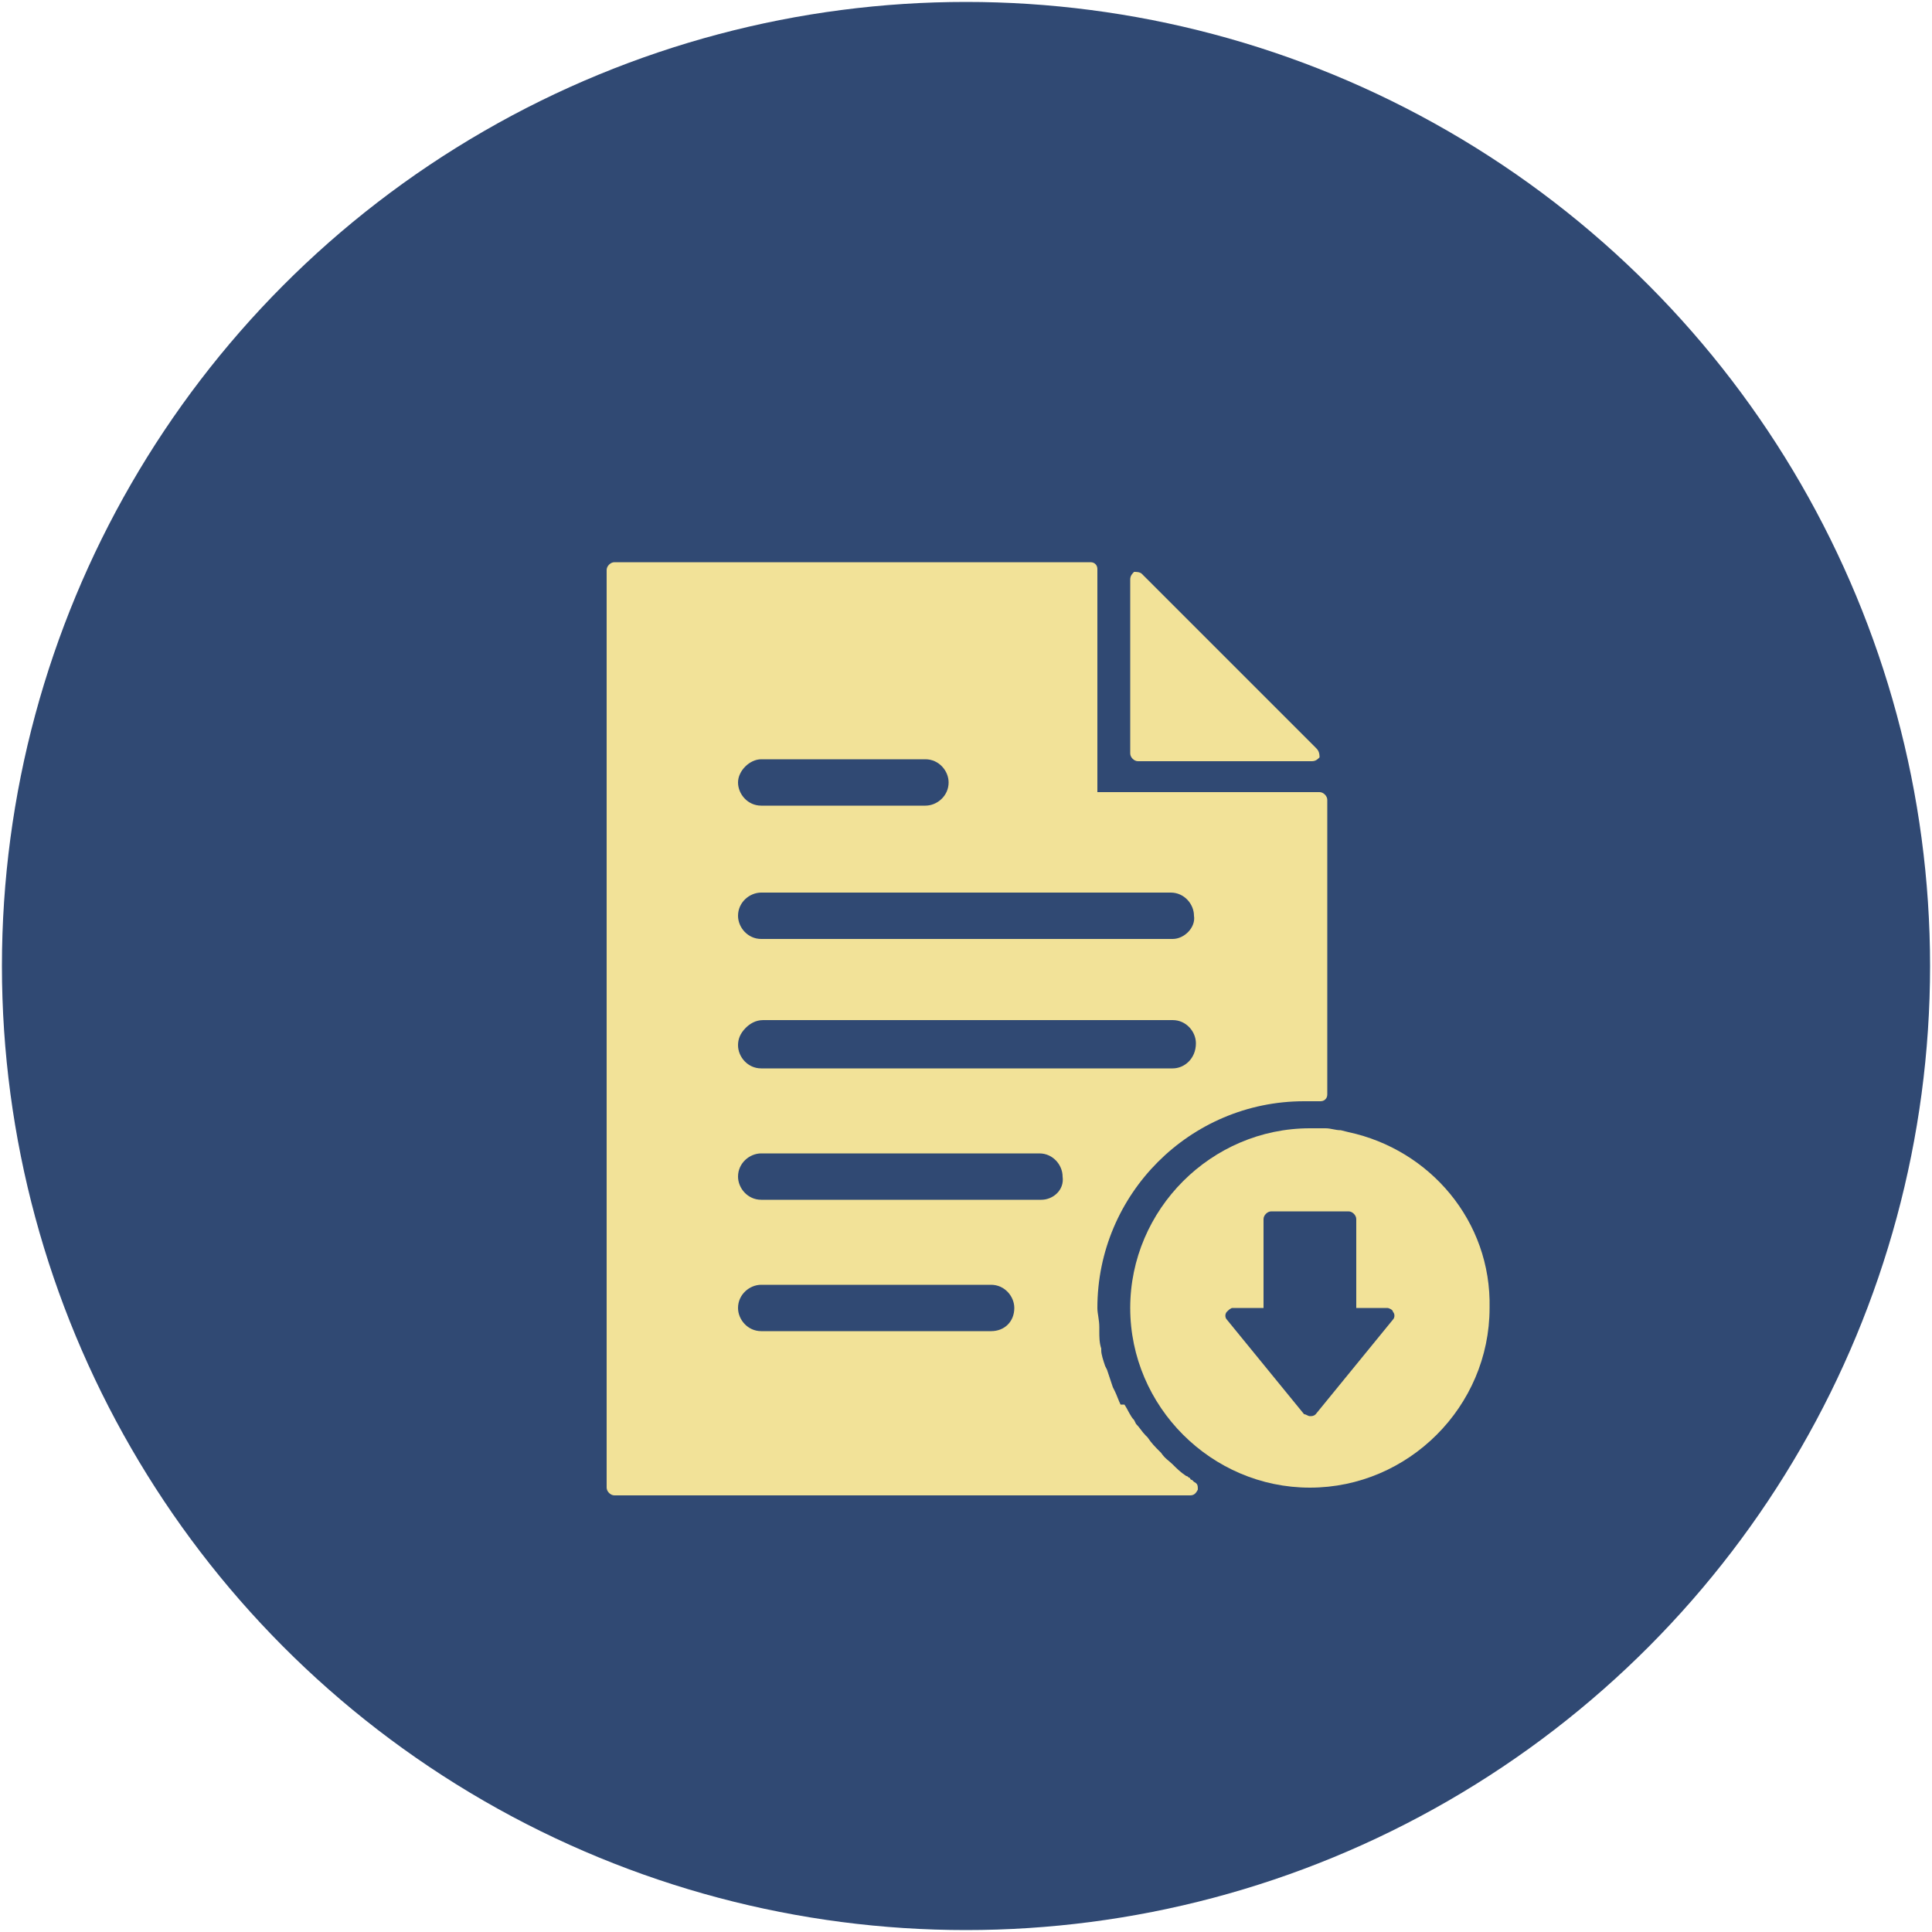 <?xml version="1.0" encoding="utf-8"?>
<!-- Generator: Adobe Illustrator 24.0.2, SVG Export Plug-In . SVG Version: 6.00 Build 0)  -->
<svg version="1.1" id="Capa_1" xmlns="http://www.w3.org/2000/svg" xmlns:xlink="http://www.w3.org/1999/xlink" x="0px" y="0px"
	 viewBox="0 0 100 100" style="enable-background:new 0 0 100 100;" xml:space="preserve">
<style type="text/css">
	.st0{fill:#304973;}
	.st1{fill:#F2E298;}
</style>
<circle class="st0" cx="50" cy="50" r="49.9"/>
<g>
	<path class="st1" d="M68.1,38.7l-9-9c-0.1-0.1-0.3-0.1-0.4-0.1c-0.1,0.1-0.2,0.2-0.2,0.4v9c0,0.2,0.2,0.4,0.4,0.4h9
		c0.2,0,0.3-0.1,0.4-0.2C68.3,38.9,68.2,38.8,68.1,38.7z"/>
	<path class="st1" d="M68.3,41H56.8V29.5c0-0.1,0-0.2-0.1-0.3c-0.1-0.1-0.2-0.1-0.3-0.1l-24.6,0c-0.2,0-0.4,0.2-0.4,0.4V77
		c0,0.2,0.2,0.4,0.4,0.4h29.8c0.2,0,0.3-0.1,0.4-0.3c0-0.2,0-0.3-0.2-0.4l-0.1-0.1c0,0-0.1,0-0.1-0.1c-0.1,0-0.1-0.1-0.2-0.1
		c-0.3-0.2-0.5-0.4-0.7-0.6c0,0,0,0,0,0c-0.2-0.2-0.4-0.3-0.6-0.6l0,0c0,0-0.1-0.1-0.1-0.1c-0.2-0.2-0.4-0.4-0.6-0.7l-0.1-0.1
		c-0.2-0.2-0.3-0.4-0.5-0.6l-0.1-0.2c-0.2-0.2-0.3-0.5-0.5-0.8L58,72.7c-0.1-0.2-0.2-0.5-0.3-0.7l-0.1-0.2c-0.1-0.3-0.2-0.6-0.3-0.9
		l-0.1-0.2c-0.1-0.3-0.2-0.6-0.2-0.8l0-0.1c-0.1-0.3-0.1-0.6-0.1-0.9c0-0.1,0-0.1,0-0.2c0-0.4-0.1-0.7-0.1-1
		c0-5.9,4.8-10.7,10.7-10.7c0.3,0,0.5,0,0.8,0c0.1,0,0.2,0,0.3-0.1c0.1-0.1,0.1-0.2,0.1-0.3V41.4C68.7,41.2,68.5,41,68.3,41z
		 M39.4,39.3h8.5c0.7,0,1.2,0.6,1.2,1.2c0,0.7-0.6,1.2-1.2,1.2h-8.5c-0.7,0-1.2-0.6-1.2-1.2C38.2,39.9,38.8,39.3,39.4,39.3z
		 M51.3,68.9H39.4c-0.7,0-1.2-0.6-1.2-1.2c0-0.7,0.6-1.2,1.2-1.2h11.9c0.7,0,1.2,0.6,1.2,1.2C52.5,68.4,52,68.9,51.3,68.9z
		 M53.9,62.1H39.4c-0.7,0-1.2-0.6-1.2-1.2c0-0.7,0.6-1.2,1.2-1.2h14.4c0.7,0,1.2,0.6,1.2,1.2C55.1,61.6,54.5,62.1,53.9,62.1z
		 M60.7,55.3H39.4c-0.7,0-1.2-0.6-1.2-1.2c0-0.3,0.1-0.6,0.4-0.9c0.2-0.2,0.5-0.4,0.9-0.4h21.2c0.7,0,1.2,0.6,1.2,1.2
		C61.9,54.8,61.3,55.3,60.7,55.3z M60.7,48.6H39.4c-0.7,0-1.2-0.6-1.2-1.2c0-0.7,0.6-1.2,1.2-1.2h21.2c0.7,0,1.2,0.6,1.2,1.2
		C61.9,48,61.3,48.6,60.7,48.6z"/>
	<path class="st1" d="M69.8,58.6l-0.4-0.1c-0.3,0-0.5-0.1-0.8-0.1c-0.3,0-0.5,0-0.8,0l0,0c-5.1,0-9.3,4.2-9.3,9.3
		c0,5.1,4.2,9.3,9.3,9.3c5.1,0,9.3-4.2,9.3-9.3C77.2,63.2,74,59.5,69.8,58.6z M72.1,68.3l-4,4.9c-0.1,0.1-0.2,0.1-0.3,0.1
		s-0.2-0.1-0.3-0.1l-4-4.9c-0.1-0.1-0.1-0.3,0-0.4c0.1-0.1,0.2-0.2,0.3-0.2h1.6v-4.6c0-0.2,0.2-0.4,0.4-0.4h4c0.2,0,0.4,0.2,0.4,0.4
		v4.6h1.6c0.1,0,0.3,0.1,0.3,0.2C72.2,68,72.2,68.2,72.1,68.3z"/>
</g>
</svg>
